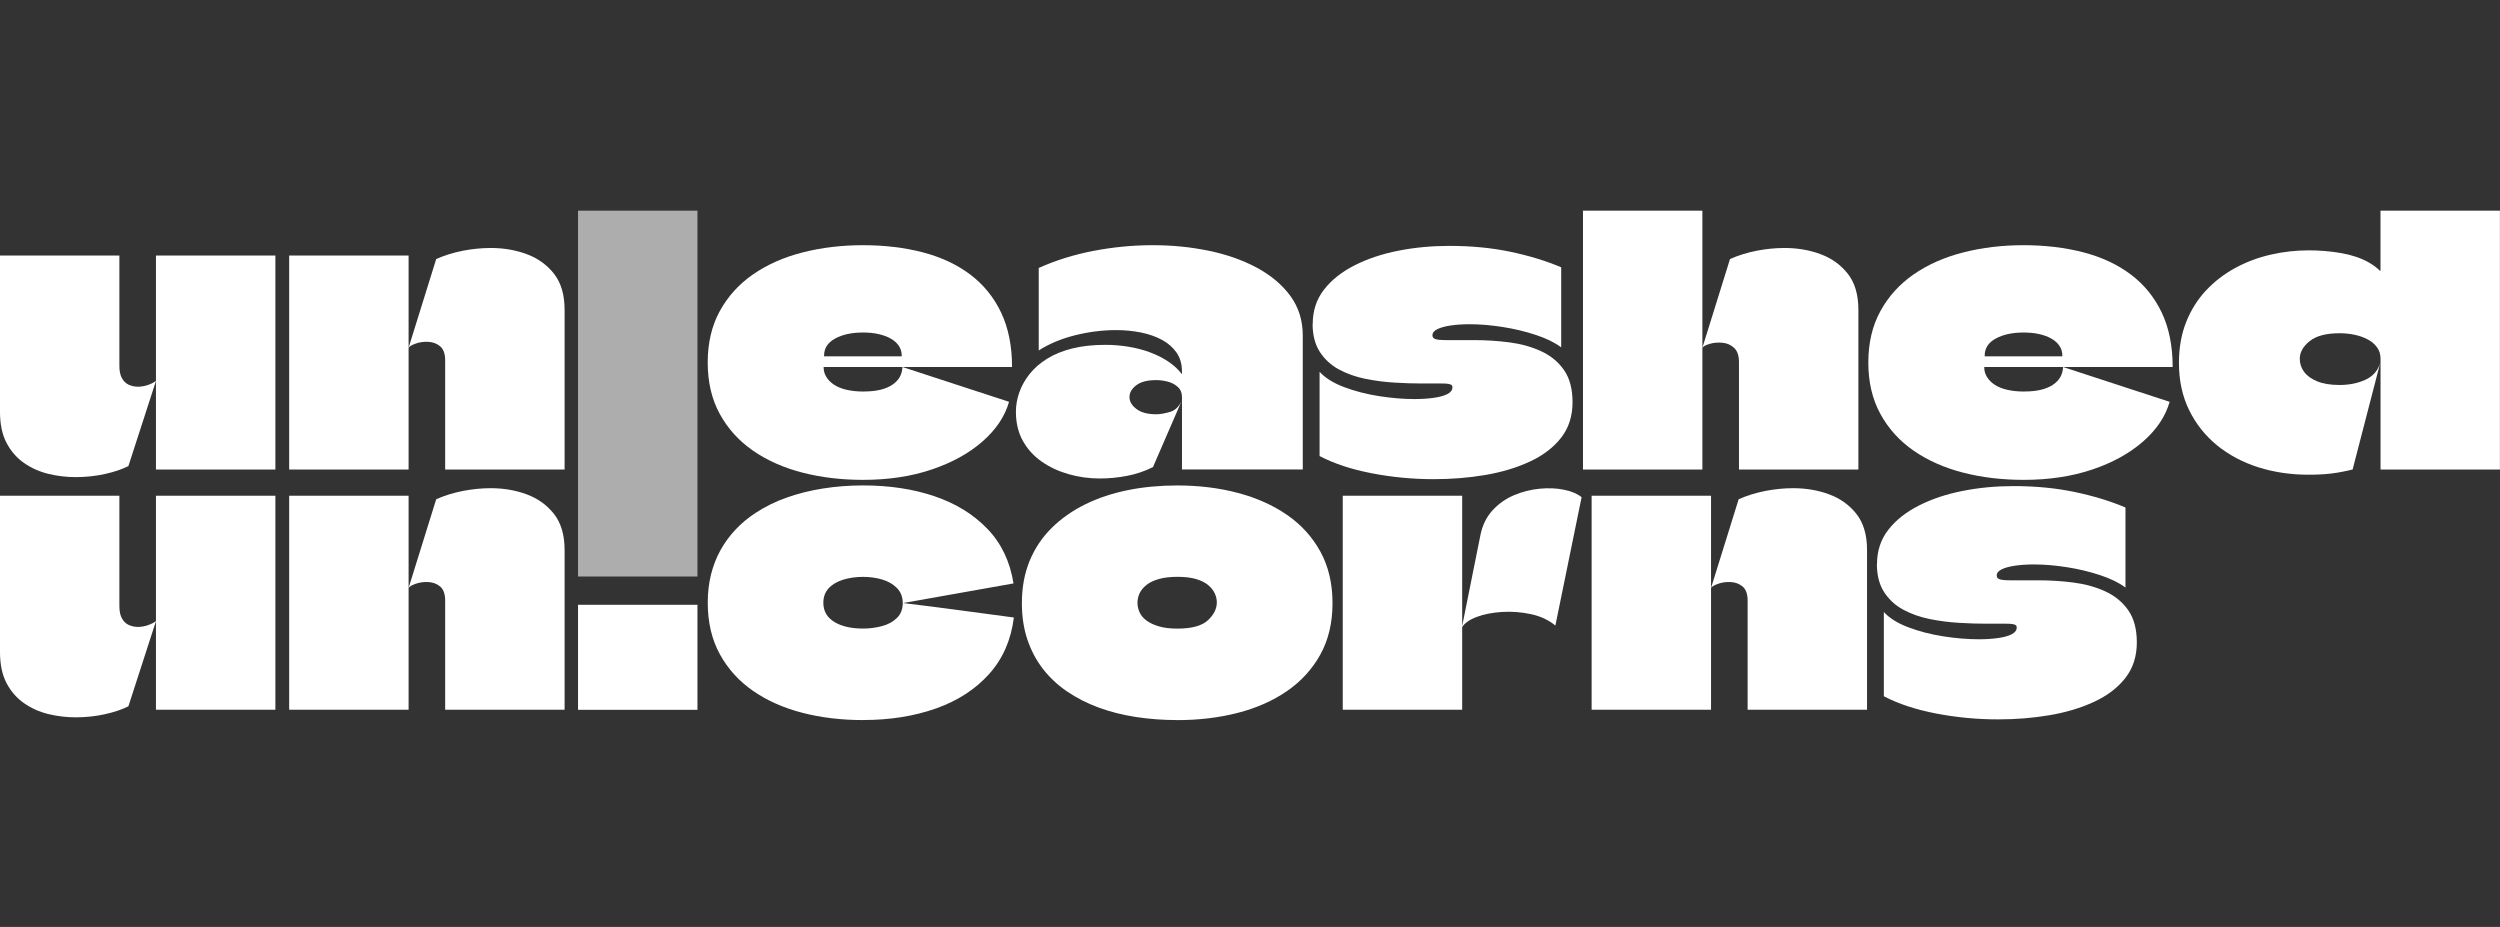 <svg width="178" height="66" viewBox="0 0 178 66" fill="none" xmlns="http://www.w3.org/2000/svg">
<rect x="0" y="0" width="178" height="66" fill="#333333" stroke="none"/>
<path d="M8.5 18.194V26.058C8.5 26.418 8.561 26.71 8.685 26.931C8.808 27.151 8.97 27.307 9.177 27.398C9.382 27.488 9.599 27.534 9.829 27.534C10.059 27.534 10.293 27.492 10.53 27.411C10.767 27.33 10.961 27.229 11.107 27.116L9.142 33.186C8.685 33.417 8.124 33.605 7.459 33.751C6.794 33.897 6.103 33.971 5.383 33.971C4.728 33.971 4.08 33.893 3.441 33.738C2.802 33.582 2.225 33.322 1.709 32.963C1.193 32.603 0.778 32.126 0.467 31.536C0.156 30.945 0 30.209 0 29.324V18.194H8.503H8.5ZM19.607 18.194V33.429H11.104V18.194H19.607Z" fill="white"/>
<path d="M20.589 33.429V18.194H29.092V33.429H20.589ZM31.696 33.429V25.666C31.696 25.192 31.576 24.855 31.34 24.657C31.103 24.459 30.821 24.356 30.493 24.339C30.166 24.323 29.867 24.365 29.595 24.463C29.322 24.56 29.157 24.66 29.092 24.758L31.057 18.444C31.648 18.181 32.277 17.986 32.948 17.854C33.619 17.724 34.284 17.656 34.939 17.656C35.857 17.656 36.713 17.802 37.508 18.097C38.302 18.392 38.947 18.859 39.45 19.498C39.949 20.137 40.199 20.989 40.199 22.053V33.429H31.696Z" fill="white"/>
<path d="M41.156 41.047V15H49.659V41.047H41.156Z" fill="white" fill-opacity="0.6"/>
<path d="M41.156 50.539V43.061H49.659V50.539H41.156Z" fill="white"/>
<path d="M61.502 27.874C62.371 27.874 63.042 27.719 63.516 27.407C63.989 27.096 64.236 26.671 64.252 26.13L71.844 28.61C71.549 29.642 70.923 30.582 69.963 31.425C69.003 32.268 67.796 32.937 66.337 33.429C64.878 33.922 63.25 34.166 61.447 34.166C59.906 34.166 58.47 33.994 57.134 33.65C55.798 33.306 54.627 32.787 53.618 32.09C52.61 31.393 51.822 30.52 51.248 29.473C50.674 28.426 50.389 27.203 50.389 25.812C50.389 24.421 50.674 23.198 51.248 22.151C51.822 21.103 52.613 20.231 53.618 19.534C54.627 18.836 55.801 18.317 57.143 17.974C58.486 17.63 59.919 17.458 61.444 17.458C62.968 17.458 64.43 17.63 65.731 17.974C67.034 18.317 68.156 18.846 69.097 19.559C70.037 20.273 70.767 21.174 71.282 22.261C71.798 23.35 72.058 24.641 72.058 26.13H58.642V26.155C58.642 26.402 58.706 26.632 58.839 26.843C58.969 27.057 59.154 27.242 59.394 27.398C59.631 27.553 59.926 27.673 60.279 27.754C60.633 27.835 61.038 27.878 61.495 27.878L61.502 27.874ZM61.45 23.675C60.646 23.675 59.984 23.817 59.459 24.106C58.934 24.391 58.674 24.797 58.674 25.322V25.371H64.177C64.177 25.371 64.203 25.367 64.203 25.358V25.322C64.203 25.059 64.132 24.826 63.996 24.622C63.856 24.417 63.665 24.245 63.419 24.106C63.172 23.966 62.88 23.86 62.546 23.785C62.209 23.71 61.846 23.675 61.453 23.675H61.45Z" fill="white"/>
<path d="M77.853 17.863C79.254 17.594 80.658 17.458 82.065 17.458C83.473 17.458 84.767 17.588 86.047 17.85C87.325 18.113 88.467 18.515 89.475 19.053C90.484 19.595 91.282 20.266 91.872 21.067C92.462 21.872 92.757 22.812 92.757 23.892V33.426H84.157V28.267C84.157 27.972 84.06 27.735 83.862 27.553C83.664 27.372 83.427 27.245 83.148 27.174C82.869 27.099 82.591 27.064 82.312 27.064C81.689 27.064 81.219 27.187 80.898 27.433C80.58 27.68 80.418 27.959 80.418 28.27C80.418 28.581 80.58 28.863 80.911 29.116C81.238 29.369 81.705 29.496 82.312 29.496C82.607 29.496 82.941 29.437 83.32 29.324C83.696 29.21 83.985 28.915 84.18 28.439C83.836 29.243 83.489 30.044 83.135 30.848C82.782 31.652 82.435 32.453 82.091 33.258C81.501 33.553 80.882 33.76 80.236 33.883C79.588 34.007 78.945 34.068 78.307 34.068C77.535 34.068 76.795 33.964 76.082 33.76C75.368 33.556 74.73 33.258 74.165 32.862C73.601 32.469 73.154 31.977 72.826 31.386C72.499 30.796 72.333 30.109 72.333 29.324C72.333 28.85 72.414 28.383 72.58 27.923C72.742 27.466 72.988 27.031 73.316 26.619C73.643 26.211 74.055 25.851 74.558 25.539C75.057 25.228 75.651 24.985 76.338 24.813C77.026 24.641 77.814 24.553 78.696 24.553C79.27 24.553 79.828 24.599 80.366 24.69C80.907 24.78 81.42 24.913 81.903 25.095C82.386 25.277 82.821 25.497 83.207 25.76C83.593 26.023 83.907 26.318 84.154 26.645V26.425C84.154 25.919 84.027 25.478 83.774 25.111C83.521 24.742 83.177 24.44 82.743 24.203C82.308 23.966 81.809 23.791 81.245 23.675C80.68 23.561 80.087 23.503 79.464 23.503C78.498 23.503 77.522 23.626 76.539 23.872C75.557 24.119 74.697 24.479 73.958 24.952V19.079C75.154 18.538 76.452 18.133 77.853 17.863Z" fill="white"/>
<path d="M93.467 23.059C93.467 22.125 93.733 21.314 94.265 20.627C94.797 19.939 95.523 19.362 96.441 18.895C97.359 18.428 98.4 18.081 99.56 17.851C100.725 17.62 101.935 17.507 103.196 17.507C104.753 17.507 106.199 17.646 107.532 17.925C108.868 18.204 110.074 18.574 111.157 19.031V24.732C110.7 24.388 110.097 24.093 109.351 23.847C108.606 23.6 107.82 23.412 106.994 23.282C106.166 23.153 105.385 23.085 104.645 23.085C104.153 23.085 103.709 23.114 103.306 23.172C102.904 23.231 102.586 23.315 102.346 23.432C102.11 23.545 101.99 23.694 101.99 23.873C101.99 23.97 102.026 24.045 102.1 24.093C102.175 24.142 102.285 24.174 102.431 24.191C102.576 24.207 102.764 24.216 102.995 24.216H104.986C105.806 24.216 106.627 24.268 107.458 24.375C108.284 24.482 109.037 24.69 109.717 25.001C110.399 25.312 110.943 25.76 111.352 26.34C111.76 26.921 111.965 27.69 111.965 28.637C111.965 29.635 111.689 30.485 111.141 31.179C110.593 31.876 109.848 32.44 108.903 32.875C107.96 33.31 106.906 33.624 105.735 33.822C104.564 34.02 103.349 34.117 102.087 34.117C100.596 34.117 99.126 33.978 97.677 33.699C96.227 33.42 94.985 33.011 93.954 32.47V26.473C94.362 26.915 94.949 27.281 95.711 27.566C96.474 27.852 97.3 28.066 98.192 28.205C99.084 28.345 99.924 28.413 100.712 28.413C101.221 28.413 101.678 28.384 102.087 28.325C102.495 28.267 102.82 28.179 103.057 28.056C103.293 27.933 103.413 27.774 103.413 27.576C103.413 27.495 103.387 27.437 103.339 27.404C103.29 27.372 103.212 27.346 103.105 27.33C102.999 27.313 102.855 27.304 102.674 27.304H101.199C100.624 27.304 99.989 27.284 99.295 27.242C98.598 27.2 97.907 27.112 97.219 26.973C96.532 26.834 95.906 26.613 95.338 26.308C94.774 26.006 94.32 25.588 93.973 25.056C93.629 24.524 93.457 23.857 93.457 23.052L93.467 23.059Z" fill="white"/>
<path d="M112.708 33.429V15H121.21V33.429H112.708ZM123.815 33.429V25.789C123.815 25.316 123.694 24.969 123.458 24.758C123.221 24.544 122.939 24.427 122.611 24.401C122.284 24.375 121.985 24.404 121.713 24.489C121.443 24.57 121.275 24.661 121.21 24.758L123.176 18.444C123.765 18.181 124.395 17.987 125.067 17.854C125.737 17.724 126.403 17.656 127.057 17.656C127.975 17.656 128.831 17.802 129.626 18.097C130.421 18.392 131.065 18.859 131.569 19.498C132.068 20.137 132.317 20.99 132.317 22.053V33.429H123.815Z" fill="white"/>
<path d="M144.138 27.874C145.007 27.874 145.678 27.719 146.152 27.407C146.626 27.096 146.872 26.671 146.888 26.13L154.479 28.61C154.185 29.642 153.559 30.582 152.598 31.425C151.638 32.268 150.433 32.937 148.973 33.429C147.514 33.922 145.886 34.166 144.083 34.166C142.542 34.166 141.106 33.994 139.77 33.65C138.434 33.306 137.263 32.787 136.254 32.09C135.245 31.393 134.457 30.52 133.884 29.473C133.31 28.426 133.024 27.203 133.024 25.812C133.024 24.421 133.31 23.198 133.884 22.151C134.457 21.103 135.249 20.231 136.254 19.534C137.263 18.836 138.437 18.317 139.779 17.974C141.122 17.63 142.555 17.458 144.079 17.458C145.604 17.458 147.067 17.63 148.367 17.974C149.67 18.317 150.793 18.846 151.733 19.559C152.674 20.273 153.402 21.174 153.919 22.261C154.434 23.35 154.694 24.641 154.694 26.13H141.278V26.155C141.278 26.402 141.342 26.632 141.475 26.843C141.605 27.057 141.79 27.242 142.03 27.398C142.267 27.553 142.562 27.673 142.915 27.754C143.268 27.835 143.674 27.878 144.132 27.878L144.138 27.874ZM144.086 23.675C143.282 23.675 142.621 23.817 142.094 24.106C141.569 24.391 141.31 24.797 141.31 25.322V25.371H146.813C146.813 25.371 146.839 25.367 146.839 25.358V25.322C146.839 25.059 146.768 24.826 146.631 24.622C146.492 24.417 146.301 24.245 146.054 24.106C145.808 23.966 145.516 23.86 145.182 23.785C144.845 23.71 144.482 23.675 144.089 23.675H144.086Z" fill="white"/>
<path d="M169.495 33.429V25.543C169.495 25.231 169.414 24.962 169.247 24.732C169.082 24.502 168.862 24.314 168.583 24.168C168.304 24.022 167.992 23.908 167.649 23.837C167.305 23.762 166.945 23.727 166.569 23.727C165.619 23.727 164.912 23.915 164.445 24.291C163.978 24.667 163.744 25.085 163.744 25.543C163.744 25.887 163.845 26.198 164.053 26.477C164.256 26.756 164.568 26.979 164.986 27.151C165.405 27.323 165.934 27.411 166.572 27.411C167.26 27.411 167.876 27.287 168.415 27.041C168.953 26.794 169.306 26.392 169.472 25.838L167.506 33.429C166.981 33.559 166.481 33.653 166.008 33.712C165.531 33.77 164.983 33.799 164.36 33.799C163.099 33.799 161.912 33.624 160.796 33.271C159.681 32.917 158.705 32.398 157.858 31.711C157.016 31.023 156.35 30.187 155.868 29.204C155.384 28.221 155.141 27.099 155.141 25.838C155.141 24.758 155.313 23.785 155.657 22.926C156 22.066 156.471 21.317 157.07 20.678C157.667 20.04 158.362 19.508 159.146 19.08C159.931 18.655 160.771 18.337 161.666 18.133C162.558 17.928 163.462 17.825 164.38 17.825C164.756 17.825 165.143 17.841 165.535 17.873C165.927 17.906 166.313 17.954 166.689 18.019C167.065 18.084 167.422 18.175 167.759 18.288C168.096 18.402 168.408 18.541 168.694 18.707C168.978 18.872 169.229 19.06 169.442 19.271C169.459 19.287 169.472 19.29 169.478 19.284C169.485 19.277 169.491 19.264 169.491 19.248V15H177.994V33.429H169.491H169.495Z" fill="white"/>
<path d="M8.5 35.297V43.161C8.5 43.521 8.561 43.813 8.685 44.034C8.808 44.254 8.97 44.41 9.177 44.501C9.382 44.592 9.599 44.637 9.829 44.637C10.059 44.637 10.293 44.595 10.53 44.514C10.767 44.433 10.961 44.332 11.107 44.219L9.142 50.289C8.685 50.52 8.124 50.708 7.459 50.854C6.794 51 6.103 51.074 5.383 51.074C4.728 51.074 4.08 50.996 3.441 50.841C2.802 50.685 2.225 50.425 1.709 50.066C1.193 49.706 0.778 49.229 0.467 48.639C0.156 48.048 0 47.312 0 46.427V35.297H8.503H8.5ZM19.607 35.297V50.533H11.104V35.297H19.607Z" fill="white"/>
<path d="M20.589 50.532V35.297H29.092V50.532H20.589ZM31.696 50.532V42.769C31.696 42.295 31.576 41.958 31.34 41.76C31.103 41.562 30.821 41.459 30.493 41.442C30.166 41.426 29.867 41.468 29.595 41.566C29.322 41.663 29.157 41.763 29.092 41.861L31.057 35.547C31.648 35.284 32.277 35.09 32.948 34.957C33.619 34.827 34.284 34.759 34.939 34.759C35.857 34.759 36.713 34.905 37.508 35.2C38.302 35.495 38.947 35.962 39.45 36.601C39.949 37.24 40.199 38.092 40.199 39.156V50.532H31.696Z" fill="white"/>
<path d="M61.45 51.269C59.91 51.269 58.473 51.097 57.137 50.753C55.801 50.41 54.63 49.891 53.622 49.194C52.613 48.496 51.825 47.624 51.251 46.577C50.677 45.529 50.392 44.306 50.392 42.915C50.392 42.195 50.469 41.524 50.625 40.901C50.781 40.279 51.005 39.702 51.3 39.17C51.595 38.638 51.952 38.151 52.37 37.707C52.788 37.266 53.258 36.87 53.784 36.527C54.455 36.086 55.191 35.719 55.995 35.434C56.797 35.148 57.662 34.931 58.587 34.782C59.511 34.636 60.467 34.562 61.45 34.562C63.334 34.562 65.033 34.821 66.548 35.337C68.062 35.852 69.317 36.627 70.306 37.658C71.299 38.69 71.915 39.984 72.161 41.54L64.275 42.941C64.275 42.5 64.135 42.14 63.856 41.861C63.577 41.583 63.224 41.381 62.799 41.258C62.374 41.135 61.923 41.073 61.447 41.073C60.921 41.073 60.445 41.145 60.01 41.281C59.576 41.42 59.235 41.625 58.992 41.894C58.749 42.163 58.622 42.504 58.622 42.912C58.622 43.223 58.69 43.493 58.83 43.723C58.969 43.953 59.17 44.144 59.433 44.3C59.696 44.456 59.997 44.569 60.341 44.644C60.685 44.718 61.054 44.754 61.447 44.754C61.904 44.754 62.352 44.696 62.786 44.582C63.221 44.469 63.577 44.274 63.856 44.005C64.135 43.736 64.275 43.379 64.275 42.935C65.65 43.1 66.969 43.266 68.231 43.437C69.493 43.609 70.812 43.784 72.187 43.966C71.99 45.555 71.406 46.894 70.43 47.984C69.454 49.074 68.192 49.894 66.645 50.442C65.098 50.99 63.363 51.266 61.447 51.266L61.45 51.269Z" fill="white"/>
<path d="M83.813 51.269C82.798 51.269 81.815 51.194 80.865 51.048C79.915 50.902 79.03 50.675 78.213 50.374C77.392 50.072 76.65 49.689 75.975 49.232C75.304 48.775 74.73 48.237 74.256 47.624C73.779 47.011 73.413 46.313 73.15 45.535C72.888 44.757 72.758 43.894 72.758 42.944C72.758 41.832 72.943 40.827 73.309 39.935C73.679 39.043 74.201 38.261 74.882 37.587C75.563 36.916 76.361 36.355 77.279 35.904C78.196 35.453 79.208 35.119 80.314 34.895C81.42 34.672 82.587 34.565 83.816 34.565C85.357 34.565 86.793 34.74 88.129 35.093C89.466 35.447 90.636 35.969 91.645 36.666C92.653 37.363 93.441 38.235 94.015 39.283C94.589 40.33 94.875 41.553 94.875 42.944C94.875 44.335 94.589 45.551 94.015 46.592C93.441 47.633 92.65 48.502 91.645 49.197C90.636 49.894 89.466 50.413 88.129 50.756C86.793 51.1 85.357 51.272 83.816 51.272L83.813 51.269ZM83.836 44.757C84.851 44.757 85.571 44.559 85.999 44.167C86.424 43.774 86.638 43.346 86.638 42.889C86.638 42.675 86.589 42.464 86.492 42.25C86.394 42.036 86.239 41.842 86.025 41.66C85.811 41.478 85.525 41.336 85.165 41.229C84.805 41.122 84.361 41.07 83.839 41.07C83.317 41.07 82.869 41.122 82.5 41.229C82.13 41.336 81.835 41.478 81.614 41.66C81.394 41.842 81.235 42.036 81.135 42.25C81.037 42.464 80.989 42.685 80.989 42.915C80.989 43.145 81.037 43.369 81.135 43.59C81.232 43.81 81.397 44.008 81.627 44.18C81.858 44.352 82.153 44.491 82.513 44.598C82.873 44.705 83.314 44.757 83.839 44.757H83.836Z" fill="white"/>
<path d="M104.107 35.297V50.532H95.604V35.297H104.107ZM104.084 44.685L105.411 38.076C105.557 37.373 105.849 36.786 106.284 36.319C106.718 35.852 107.23 35.495 107.82 35.249C108.411 35.002 109.017 34.853 109.64 34.795C110.262 34.736 110.837 34.762 111.359 34.869C111.884 34.976 112.299 35.151 112.611 35.398L110.743 44.539C110.266 44.147 109.688 43.875 109.01 43.729C108.33 43.583 107.645 43.528 106.958 43.57C106.27 43.612 105.664 43.729 105.139 43.927C104.613 44.124 104.262 44.377 104.081 44.689L104.084 44.685Z" fill="white"/>
<path d="M113.324 50.532V35.297H121.826V50.532H113.324ZM124.431 50.532V42.769C124.431 42.295 124.31 41.958 124.074 41.76C123.838 41.562 123.555 41.459 123.227 41.442C122.9 41.426 122.601 41.468 122.329 41.566C122.057 41.663 121.891 41.763 121.826 41.861L123.792 35.547C124.382 35.284 125.011 35.09 125.683 34.957C126.353 34.827 127.019 34.759 127.673 34.759C128.591 34.759 129.448 34.905 130.242 35.2C131.037 35.495 131.681 35.962 132.185 36.601C132.684 37.24 132.933 38.092 132.933 39.156V50.532H124.431Z" fill="white"/>
<path d="M133.643 40.162C133.643 39.228 133.909 38.417 134.441 37.73C134.973 37.042 135.699 36.465 136.618 35.998C137.536 35.531 138.576 35.184 139.737 34.954C140.902 34.723 142.111 34.61 143.372 34.61C144.93 34.61 146.375 34.749 147.708 35.028C149.044 35.307 150.251 35.677 151.334 36.134V41.835C150.877 41.491 150.274 41.196 149.528 40.95C148.781 40.703 147.997 40.515 147.17 40.386C146.343 40.256 145.561 40.188 144.822 40.188C144.329 40.188 143.885 40.217 143.483 40.275C143.08 40.334 142.763 40.418 142.523 40.535C142.286 40.648 142.167 40.797 142.167 40.976C142.167 41.073 142.202 41.148 142.276 41.196C142.351 41.245 142.461 41.277 142.608 41.294C142.753 41.31 142.941 41.319 143.171 41.319H145.163C145.983 41.319 146.804 41.371 147.633 41.478C148.461 41.585 149.213 41.793 149.894 42.104C150.575 42.416 151.12 42.863 151.528 43.444C151.937 44.024 152.142 44.793 152.142 45.739C152.142 46.738 151.866 47.588 151.318 48.282C150.77 48.979 150.023 49.544 149.08 49.978C148.137 50.413 147.082 50.727 145.912 50.925C144.741 51.123 143.525 51.22 142.264 51.22C140.771 51.22 139.303 51.081 137.853 50.802C136.403 50.523 135.161 50.114 134.13 49.573V43.577C134.538 44.018 135.126 44.384 135.888 44.669C136.65 44.955 137.477 45.169 138.368 45.308C139.26 45.448 140.101 45.516 140.888 45.516C141.397 45.516 141.855 45.487 142.264 45.428C142.672 45.37 142.996 45.282 143.233 45.159C143.47 45.036 143.59 44.877 143.59 44.679C143.59 44.598 143.564 44.54 143.515 44.507C143.467 44.475 143.389 44.449 143.282 44.433C143.174 44.416 143.032 44.407 142.85 44.407H141.375C140.801 44.407 140.165 44.387 139.471 44.345C138.774 44.303 138.083 44.215 137.396 44.076C136.708 43.937 136.082 43.716 135.515 43.411C134.951 43.109 134.497 42.691 134.15 42.159C133.806 41.627 133.634 40.959 133.634 40.155L133.643 40.162Z" fill="white"/>
</svg>
